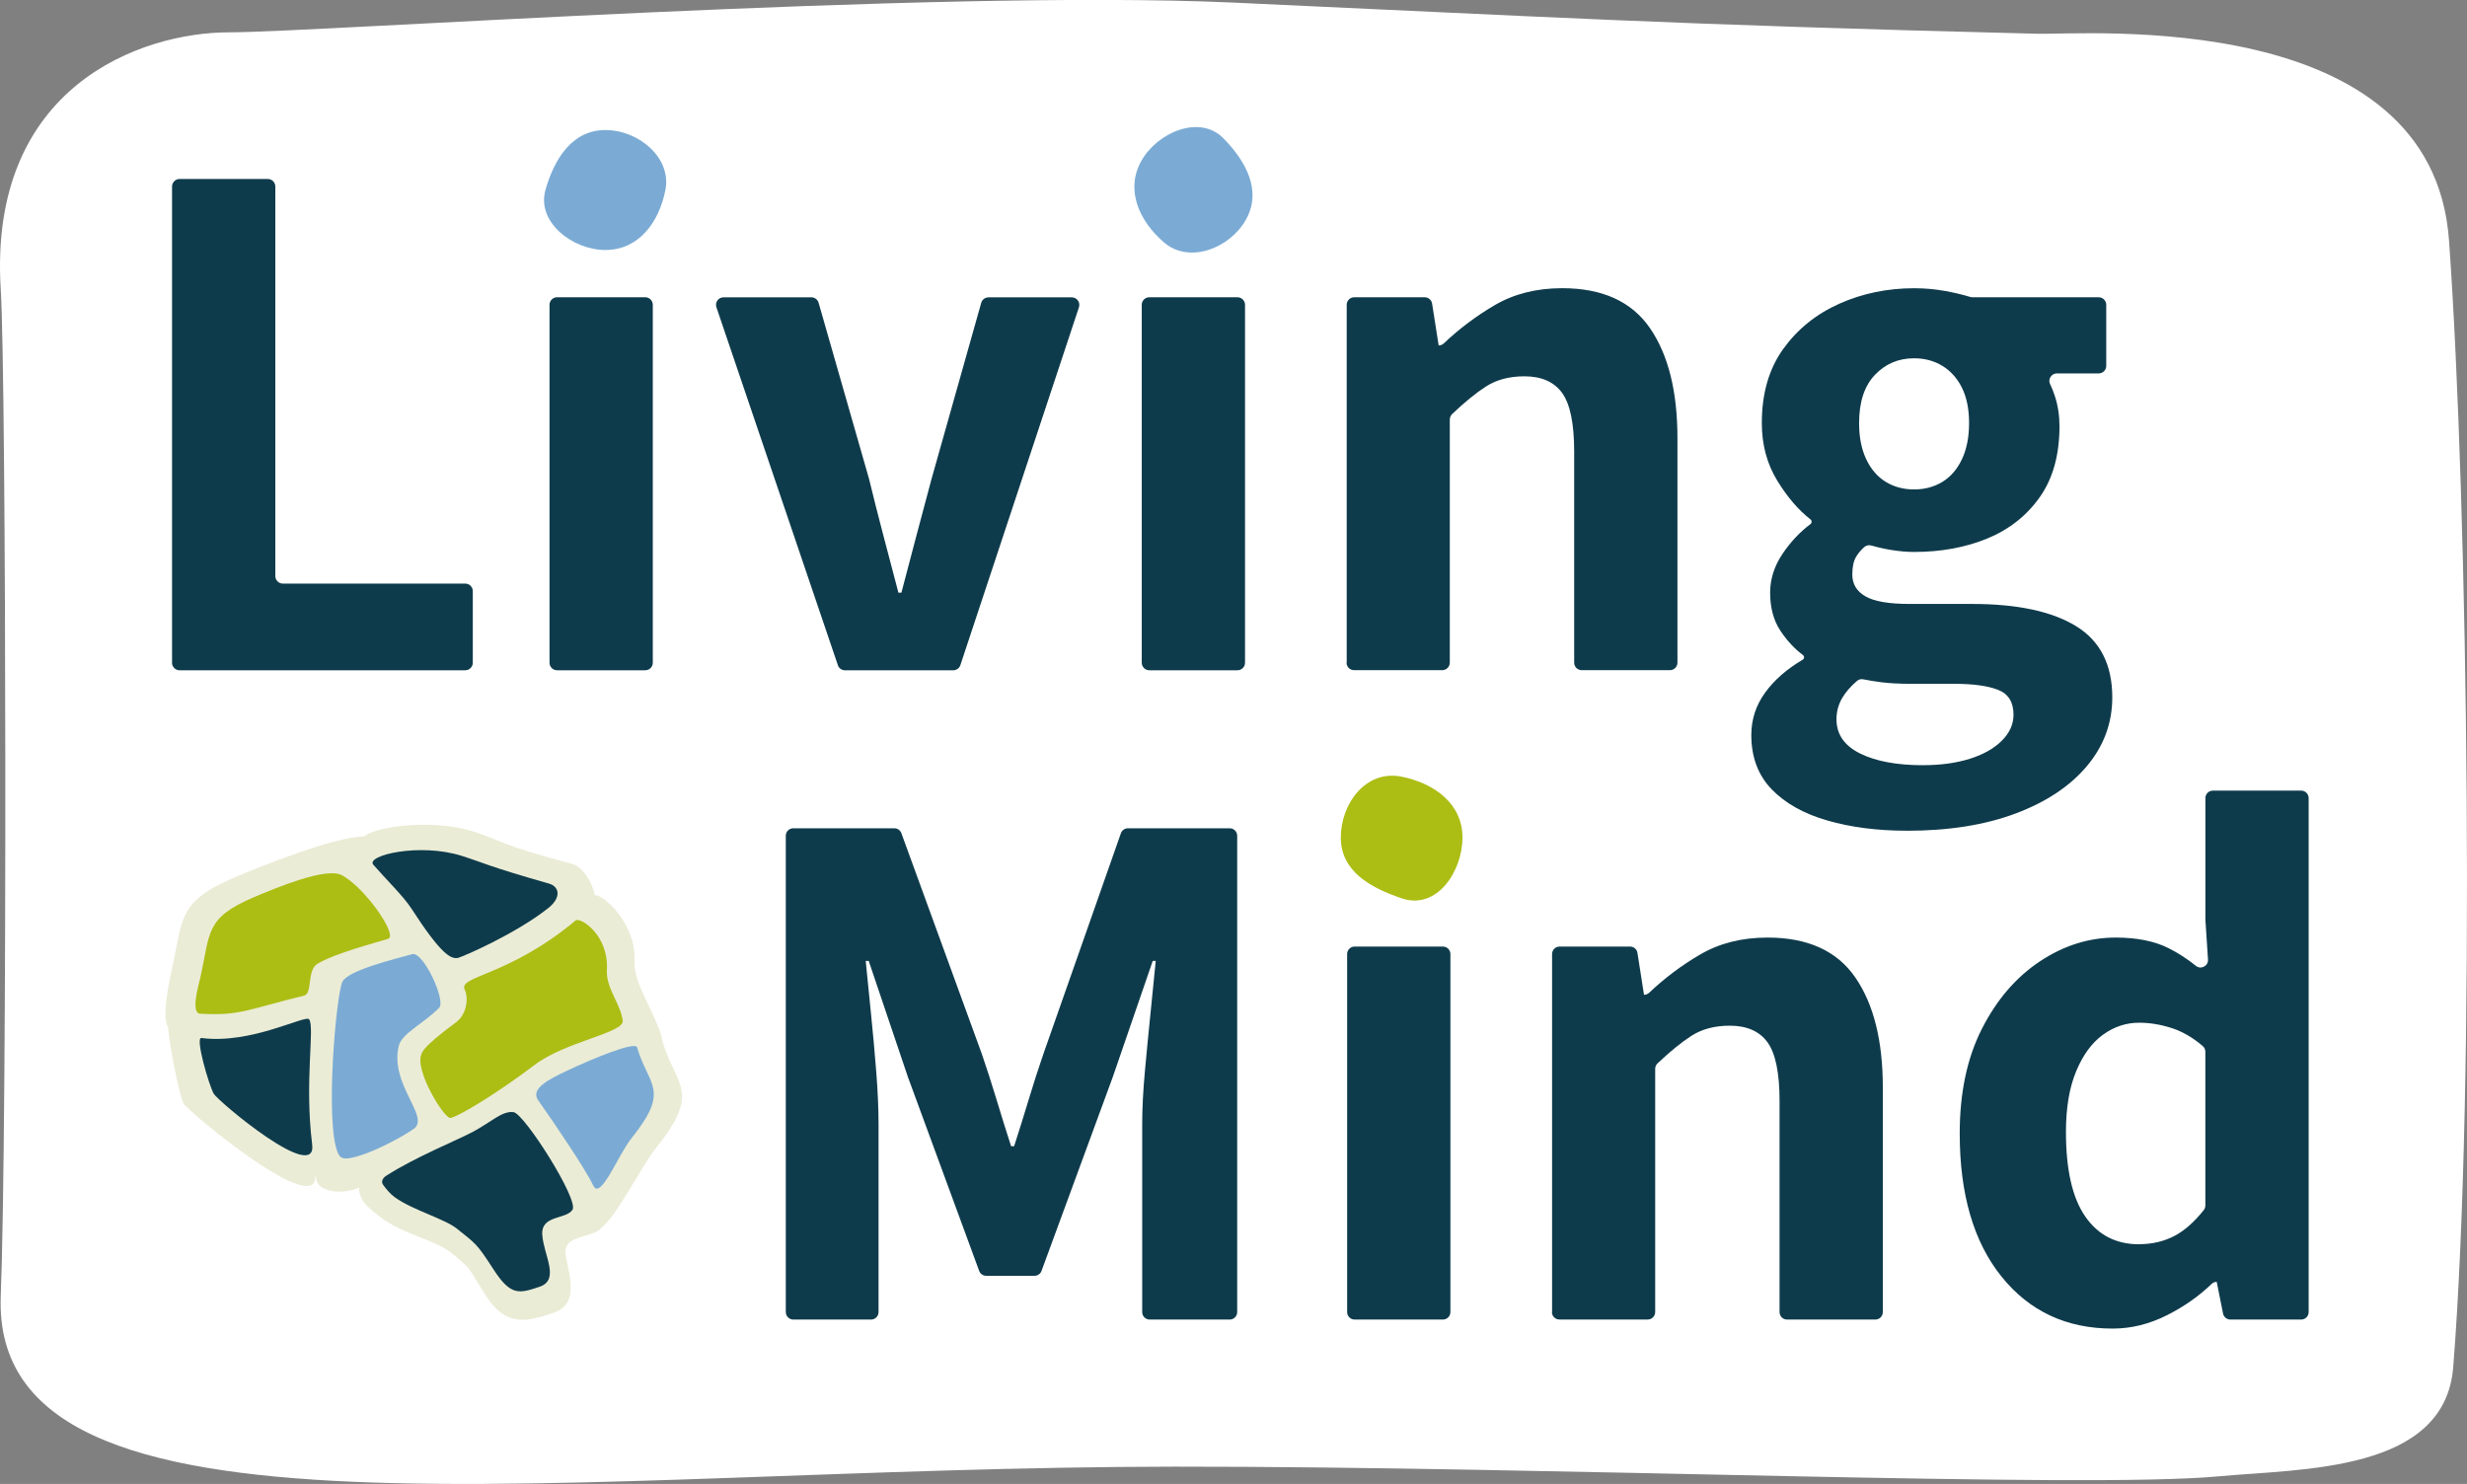 <?xml version="1.0" encoding="UTF-8"?>
<svg xmlns="http://www.w3.org/2000/svg" id="Layer_2" data-name="Layer 2" viewBox="0 0 617.29 371.35">
  <rect x="0" y="0" width="617.29" height="371.35" fill="#808080" stroke="none"/>
  <defs>
    <style>      .cls-1 {        fill: #acbd14;      }      .cls-1, .cls-2, .cls-3, .cls-4, .cls-5 {        stroke-width: 0px;      }      .cls-2 {        fill: #ebecd6;      }      .cls-3 {        fill: #7babd4;      }      .cls-4 {        fill: #0e3b4b;      }      .cls-5 {        fill: #fff;      }    </style>
  </defs>
  <g id="Layer_1-2" data-name="Layer 1">
    <g>
      <path class="cls-5" d="M.19,72.49c1.39,22.13,1.65,210.43,0,251.76-2.68,67.01,140.49,42.91,293.63,42.77,93.54-.08,227.46,5.58,261.24,2.43,20.99-1.95,56.68-.98,58.78-27.32,5.62-70.57,3.72-215.42-1.05-281.97-4.2-58.54-91.05-51.42-102.86-51.71-92.74-2.3-122.99-4.24-201.52-7.81-75.08-3.4-229.26,7.45-251.1,7.45S-3.03,21.46.19,72.49Z"></path>
      <g>
        <g>
          <path class="cls-4" d="M43.05,165.84V46.68c0-1.04.84-1.89,1.89-1.89h22.06c1.04,0,1.89.84,1.89,1.89v97.47c0,1.04.84,1.89,1.89,1.89h45.63c1.04,0,1.89.84,1.89,1.89v17.91c0,1.04-.84,1.89-1.89,1.89H44.93c-1.04,0-1.89-.84-1.89-1.89Z"></path>
          <path class="cls-4" d="M137.5,165.84v-89.56c0-1.04.84-1.89,1.89-1.89h22.06c1.04,0,1.89.84,1.89,1.89v89.56c0,1.04-.84,1.89-1.89,1.89h-22.06c-1.04,0-1.89-.84-1.89-1.89Z"></path>
          <path class="cls-4" d="M209.65,166.45l-30.39-89.56c-.41-1.22.49-2.49,1.79-2.49h21.97c.84,0,1.58.56,1.81,1.37l12.62,44.07c1.13,4.65,2.32,9.36,3.58,14.14,1.26,4.78,2.51,9.55,3.77,14.33h.75c1.26-4.77,2.51-9.55,3.77-14.33,1.26-4.78,2.51-9.49,3.77-14.14l12.43-44.06c.23-.81.97-1.37,1.81-1.37h20.85c1.29,0,2.19,1.26,1.79,2.48l-29.67,89.56c-.26.77-.98,1.29-1.79,1.29h-27.08c-.81,0-1.53-.51-1.79-1.28Z"></path>
          <path class="cls-4" d="M285.69,165.84v-89.56c0-1.04.84-1.89,1.89-1.89h22.06c1.04,0,1.89.84,1.89,1.89v89.56c0,1.04-.84,1.89-1.89,1.89h-22.06c-1.04,0-1.89-.84-1.89-1.89Z"></path>
          <path class="cls-4" d="M336.97,165.84v-89.56c0-1.04.84-1.89,1.89-1.89h17.62c.93,0,1.72.68,1.86,1.59l1.64,10.47h0c.48,0,.94-.19,1.29-.52,3.88-3.68,8.13-6.87,12.75-9.57,4.84-2.83,10.46-4.24,16.87-4.24,10.05,0,17.38,3.33,21.96,9.99,4.59,6.66,6.88,15.84,6.88,27.53v56.18c0,1.04-.84,1.89-1.89,1.89h-22.06c-1.04,0-1.89-.84-1.89-1.89v-52.79c0-7.04-1.01-11.94-3.02-14.71-2.01-2.76-5.16-4.15-9.43-4.15-3.77,0-6.98.85-9.62,2.55-2.49,1.6-5.31,3.89-8.46,6.89-.37.36-.59.85-.59,1.37v60.84c0,1.04-.84,1.89-1.89,1.89h-22.06c-1.04,0-1.89-.84-1.89-1.89Z"></path>
          <path class="cls-4" d="M477.05,207.88c-7.29,0-13.89-.85-19.8-2.55-5.91-1.7-10.56-4.31-13.95-7.82-3.39-3.52-5.09-8.05-5.09-13.58,0-3.9,1.16-7.45,3.49-10.65,2.26-3.11,5.38-5.84,9.36-8.19.21-.13.35-.36.35-.61h0c0-.22-.11-.43-.28-.56-2.15-1.6-4.03-3.64-5.66-6.11-1.7-2.57-2.55-5.75-2.55-9.52,0-3.39,1.04-6.63,3.11-9.71,2-2.97,4.33-5.45,6.98-7.43.18-.13.28-.34.28-.56v-.06c0-.22-.1-.42-.27-.55-3.04-2.37-5.81-5.6-8.31-9.69-2.58-4.21-3.87-9.02-3.87-14.42,0-7.41,1.79-13.6,5.37-18.57,3.58-4.96,8.26-8.73,14.05-11.31,5.78-2.57,12-3.86,18.67-3.86,2.64,0,5.18.22,7.64.66,2.35.42,4.49.93,6.43,1.52.17.05.35.08.54.08h31.59c1.04,0,1.89.84,1.89,1.89v15.27c0,1.04-.84,1.89-1.89,1.89h-10.45c-1.38,0-2.31,1.44-1.71,2.68.45.93.86,1.95,1.22,3.07.75,2.33,1.13,4.81,1.13,7.45,0,7.16-1.63,13.07-4.9,17.72-3.27,4.65-7.64,8.11-13.1,10.37-5.47,2.26-11.6,3.39-18.38,3.39-1.76,0-3.61-.16-5.56-.47-1.65-.26-3.37-.64-5.15-1.14-.63-.17-1.31-.02-1.79.41-.86.79-1.53,1.59-2.02,2.42-.63,1.07-.94,2.55-.94,4.43,0,2.39,1.1,4.21,3.3,5.47,2.2,1.26,5.87,1.89,11.03,1.89h15.65c11.31,0,19.98,1.86,26.02,5.56,6.03,3.71,9.05,9.65,9.05,17.82,0,6.41-2.11,12.13-6.32,17.16-4.21,5.03-10.15,8.99-17.82,11.88-7.67,2.89-16.78,4.34-27.34,4.34ZM481.2,191.48c4.4,0,8.3-.54,11.69-1.6,3.39-1.07,6.06-2.58,8.01-4.53,1.95-1.95,2.92-4.12,2.92-6.5,0-3.14-1.29-5.22-3.86-6.22-2.58-1.01-6.25-1.51-11.03-1.51h-10.75c-2.89,0-5.34-.13-7.35-.38-1.65-.21-3.17-.45-4.57-.74-.57-.12-1.17.01-1.61.4-1.65,1.43-2.89,2.87-3.72,4.31-.94,1.63-1.41,3.39-1.41,5.28,0,3.77,1.98,6.63,5.94,8.58,3.96,1.95,9.21,2.92,15.74,2.92ZM478.94,122.48c2.64,0,5-.63,7.07-1.89,2.07-1.26,3.71-3.14,4.9-5.66,1.19-2.51,1.79-5.53,1.79-9.05s-.6-6.47-1.79-8.86c-1.2-2.39-2.83-4.21-4.9-5.47-2.07-1.26-4.43-1.89-7.07-1.89-3.9,0-7.16,1.38-9.8,4.15-2.64,2.77-3.96,6.79-3.96,12.07,0,3.52.6,6.54,1.79,9.05,1.19,2.52,2.83,4.4,4.9,5.66,2.07,1.26,4.43,1.89,7.07,1.89Z"></path>
        </g>
        <g>
          <path class="cls-4" d="M196.62,328.34v-119.2c0-1.03.84-1.87,1.87-1.87h25.3c.78,0,1.48.49,1.75,1.23l20.1,55.15c1.26,3.65,2.48,7.45,3.68,11.41,1.19,3.96,2.42,7.89,3.68,11.78h.75c1.26-3.89,2.48-7.82,3.68-11.78,1.19-3.96,2.42-7.76,3.68-11.41l19.36-55.13c.26-.75.97-1.25,1.76-1.25h25.47c1.03,0,1.87.84,1.87,1.87v119.2c0,1.03-.84,1.87-1.87,1.87h-20.03c-1.03,0-1.87-.84-1.87-1.87v-46.97c0-3.89.22-8.26.66-13.1.44-4.84.91-9.71,1.41-14.61.5-4.9.94-9.3,1.32-13.2h-.75l-9.99,29.03-17.84,48.55c-.27.73-.97,1.22-1.75,1.22h-12.1c-.78,0-1.48-.49-1.75-1.22l-17.84-48.55-9.8-29.03h-.75c.38,3.9.82,8.3,1.32,13.2.5,4.9.94,9.77,1.32,14.61.38,4.84.57,9.21.57,13.1v46.97c0,1.03-.84,1.87-1.87,1.87h-19.46c-1.03,0-1.87-.84-1.87-1.87Z"></path>
          <path class="cls-4" d="M337.08,328.34v-89.6c0-1.03.84-1.87,1.87-1.87h22.1c1.03,0,1.87.84,1.87,1.87v89.6c0,1.03-.84,1.87-1.87,1.87h-22.1c-1.03,0-1.87-.84-1.87-1.87Z"></path>
          <path class="cls-4" d="M388.36,328.34v-89.6c0-1.03.84-1.87,1.87-1.87h17.65c.92,0,1.7.67,1.84,1.58l1.64,10.49h.01c.48,0,.93-.19,1.28-.51,3.88-3.68,8.13-6.87,12.76-9.57,4.84-2.83,10.46-4.24,16.87-4.24,10.05,0,17.38,3.33,21.96,9.99,4.59,6.66,6.88,15.84,6.88,27.53v56.2c0,1.03-.84,1.87-1.87,1.87h-22.1c-1.03,0-1.87-.84-1.87-1.87v-52.81c0-7.04-1.01-11.94-3.02-14.71-2.01-2.76-5.16-4.15-9.43-4.15-3.77,0-6.98.85-9.62,2.55-2.49,1.6-5.31,3.9-8.47,6.89-.37.35-.58.84-.58,1.35v60.87c0,1.03-.84,1.87-1.87,1.87h-22.1c-1.03,0-1.87-.84-1.87-1.87Z"></path>
          <path class="cls-4" d="M528.63,332.47c-11.57,0-20.83-4.34-27.81-13.01-6.98-8.67-10.46-20.61-10.46-35.82,0-10.18,1.85-18.92,5.56-26.21,3.71-7.29,8.55-12.91,14.52-16.87,5.97-3.96,12.28-5.94,18.95-5.94,5.28,0,9.68.88,13.2,2.64,2.35,1.17,4.64,2.66,6.87,4.44,1.26,1.01,3.12.03,3.02-1.58l-.65-9.97s0-.08,0-.12v-30.31c0-1.03.84-1.87,1.87-1.87h22.1c1.03,0,1.87.84,1.87,1.87v128.62c0,1.03-.84,1.87-1.87,1.87h-17.72c-.89,0-1.65-.63-1.83-1.5l-1.59-7.93h0c-.48,0-.94.19-1.29.53-3.15,3.04-6.84,5.63-11.06,7.77-4.46,2.26-9.02,3.39-13.67,3.39ZM535.23,311.35c3.27,0,6.22-.69,8.86-2.07,2.5-1.31,4.94-3.46,7.33-6.46.26-.33.4-.74.4-1.16v-38.47c0-.54-.23-1.06-.64-1.41-2.44-2.09-4.96-3.57-7.56-4.44-2.83-.94-5.63-1.41-8.39-1.41-3.27,0-6.29,1.01-9.05,3.02-2.77,2.01-5,5.06-6.69,9.14-1.7,4.09-2.55,9.14-2.55,15.18,0,9.43,1.6,16.47,4.81,21.12,3.2,4.65,7.7,6.98,13.48,6.98Z"></path>
        </g>
        <g>
          <path class="cls-2" d="M163.98,287.49c-3.11,3.89-9.87,17.09-13.49,19.74-2.08,2.81-10.16,1.42-8.91,7.26s3.01,11.95-3.07,14.02c-6.08,2.07-11.7,3.83-16.76-4.02-5.06-7.85-3.47-6.63-8.98-11.08-3.68-2.97-11.54-4.5-16.89-8.32-1.36-.97-3.96-3.01-4.85-4.25-.56-.77-1.66-3.15-1-3.71-5.11,2.14-9.34.67-10.38-.8-.42-.6-.58-1.5-.81-2.48,1.46,11.81-31.53-15.4-32.88-17.69-1-1.7-3.43-13.61-3.95-19.29-1.61-2.14.4-11.59.82-13.45,3.04-13.51,1.35-17.67,15.89-23.86,6.09-2.59,24.83-10.19,32.43-10.25,2.65-2.41,16.8-4.58,27.48-1.18,6.65,2.12,6.06,3.18,24.62,8.07,2.51.66,5.01,4.71,5.59,7.81,1.95-.21,10.48,6.85,9.94,16.92-.29,5.38,6.25,14.37,6.96,19.56,3.39,11.61,9.99,12.33-1.76,27.01Z"></path>
          <path class="cls-1" d="M50.07,253.67c-2.43-.15-.36-7.21.04-8.97,2.58-11.43,1.14-14.96,13.45-20.19,5.89-2.5,17.99-7.48,21.85-5.55,5.75,2.87,14.33,15.23,11.69,15.98-9.15,2.61-14.67,4.43-17.68,6.25-2.67,1.62-1.19,7.43-3.29,7.94-14.03,3.43-16.08,5.14-26.05,4.54Z"></path>
          <path class="cls-3" d="M109.91,252.17c-3.74,3.85-9.34,6.39-10.12,9.53-2.39,9.68,7.98,17.82,3.73,20.8-2.01,1.41-8.62,5.27-14.05,6.85-3.42,1-4.28.57-4.86-.69-3.41-7.44-.47-40.11,1.09-43.03s13.57-5.76,17.46-6.86c2.73-.76,8.47,11.62,6.74,13.39Z"></path>
          <path class="cls-4" d="M114.65,239.69c1.12-.27,14.28-5.93,22.5-12.42,3.57-2.82,2.62-5.47.27-6.14-15.63-4.46-16.16-5.14-21.8-6.93-10.67-3.4-24.22-.11-22.2,2.2,3.17,3.65,7.53,7.87,9.55,11,7.34,11.36,9.86,12.72,11.68,12.29Z"></path>
          <path class="cls-4" d="M77.36,255.09c1.44,2-1.22,15.46.75,31.3,1.24,10-23.48-10.75-24.62-12.68-1.16-1.97-4.74-14.17-3.09-13.96,12.5,1.64,26.06-5.92,26.97-4.66Z"></path>
          <path class="cls-1" d="M144.05,230.34c1.07-.9,8.29,3.47,7.81,12.45-.24,4.55,3.36,8.22,3.96,12.61.42,3.08-14.22,5.16-22.08,11.11-9.1,6.9-18.82,12.83-21.02,13.25-1.52.29-9.09-11.96-7.25-16.01.17-.37.04-1.58,8.64-7.93,2.63-1.94,3.22-5.94,2.15-8.22-1.59-3.39,11.08-3.32,27.78-17.27Z"></path>
          <path class="cls-4" d="M95.86,296.48c-.61-.84-.05-1.73.83-2.29,7.16-4.59,17.45-8.77,21.45-10.86,4.72-2.47,7.48-5.42,10.37-5.02,2.67.37,16.39,21.93,14.74,24.43s-7.94,1.22-7.56,6.32c.38,5.1,4.48,11.19-.67,12.94-5.15,1.75-7.25,2.3-11.54-4.34-4.28-6.64-4.44-6.39-9.1-10.15-3.11-2.52-11.03-4.64-15.56-7.87-1.15-.82-2.21-2.11-2.97-3.16Z"></path>
          <path class="cls-3" d="M134.68,275.38c-2.04-2.88,2.38-5.17,7.15-7.42,6.83-3.23,17.13-7.42,17.59-5.86,2.87,9.83,8.45,10.43-1.49,22.86-3.27,4.09-7.68,15.53-9.48,11.72-1.8-3.82-9.27-14.95-13.76-21.3Z"></path>
        </g>
      </g>
      <path class="cls-1" d="M365.94,209.58c0,8.41-6.37,18.24-15.22,15.22-7.96-2.71-15.22-6.81-15.22-15.22s6.2-17.03,15.22-15.22c8.24,1.66,15.22,6.81,15.22,15.22Z"></path>
      <path class="cls-3" d="M166.5,47.55c-1.6,8.14-6.72,15.01-15.01,15.01s-17.27-7.03-15.01-15.01c2.22-7.86,6.72-15.01,15.01-15.01s16.6,6.94,15.01,15.01Z"></path>
      <path class="cls-3" d="M291.27,60.68c-6.29-5.4-9.75-13.25-5.66-20.46,4.09-7.21,14.63-11.56,20.46-5.66,5.75,5.81,9.75,13.25,5.66,20.46-4.09,7.21-14.22,11.02-20.46,5.66Z"></path>
    </g>
  </g>
</svg>
